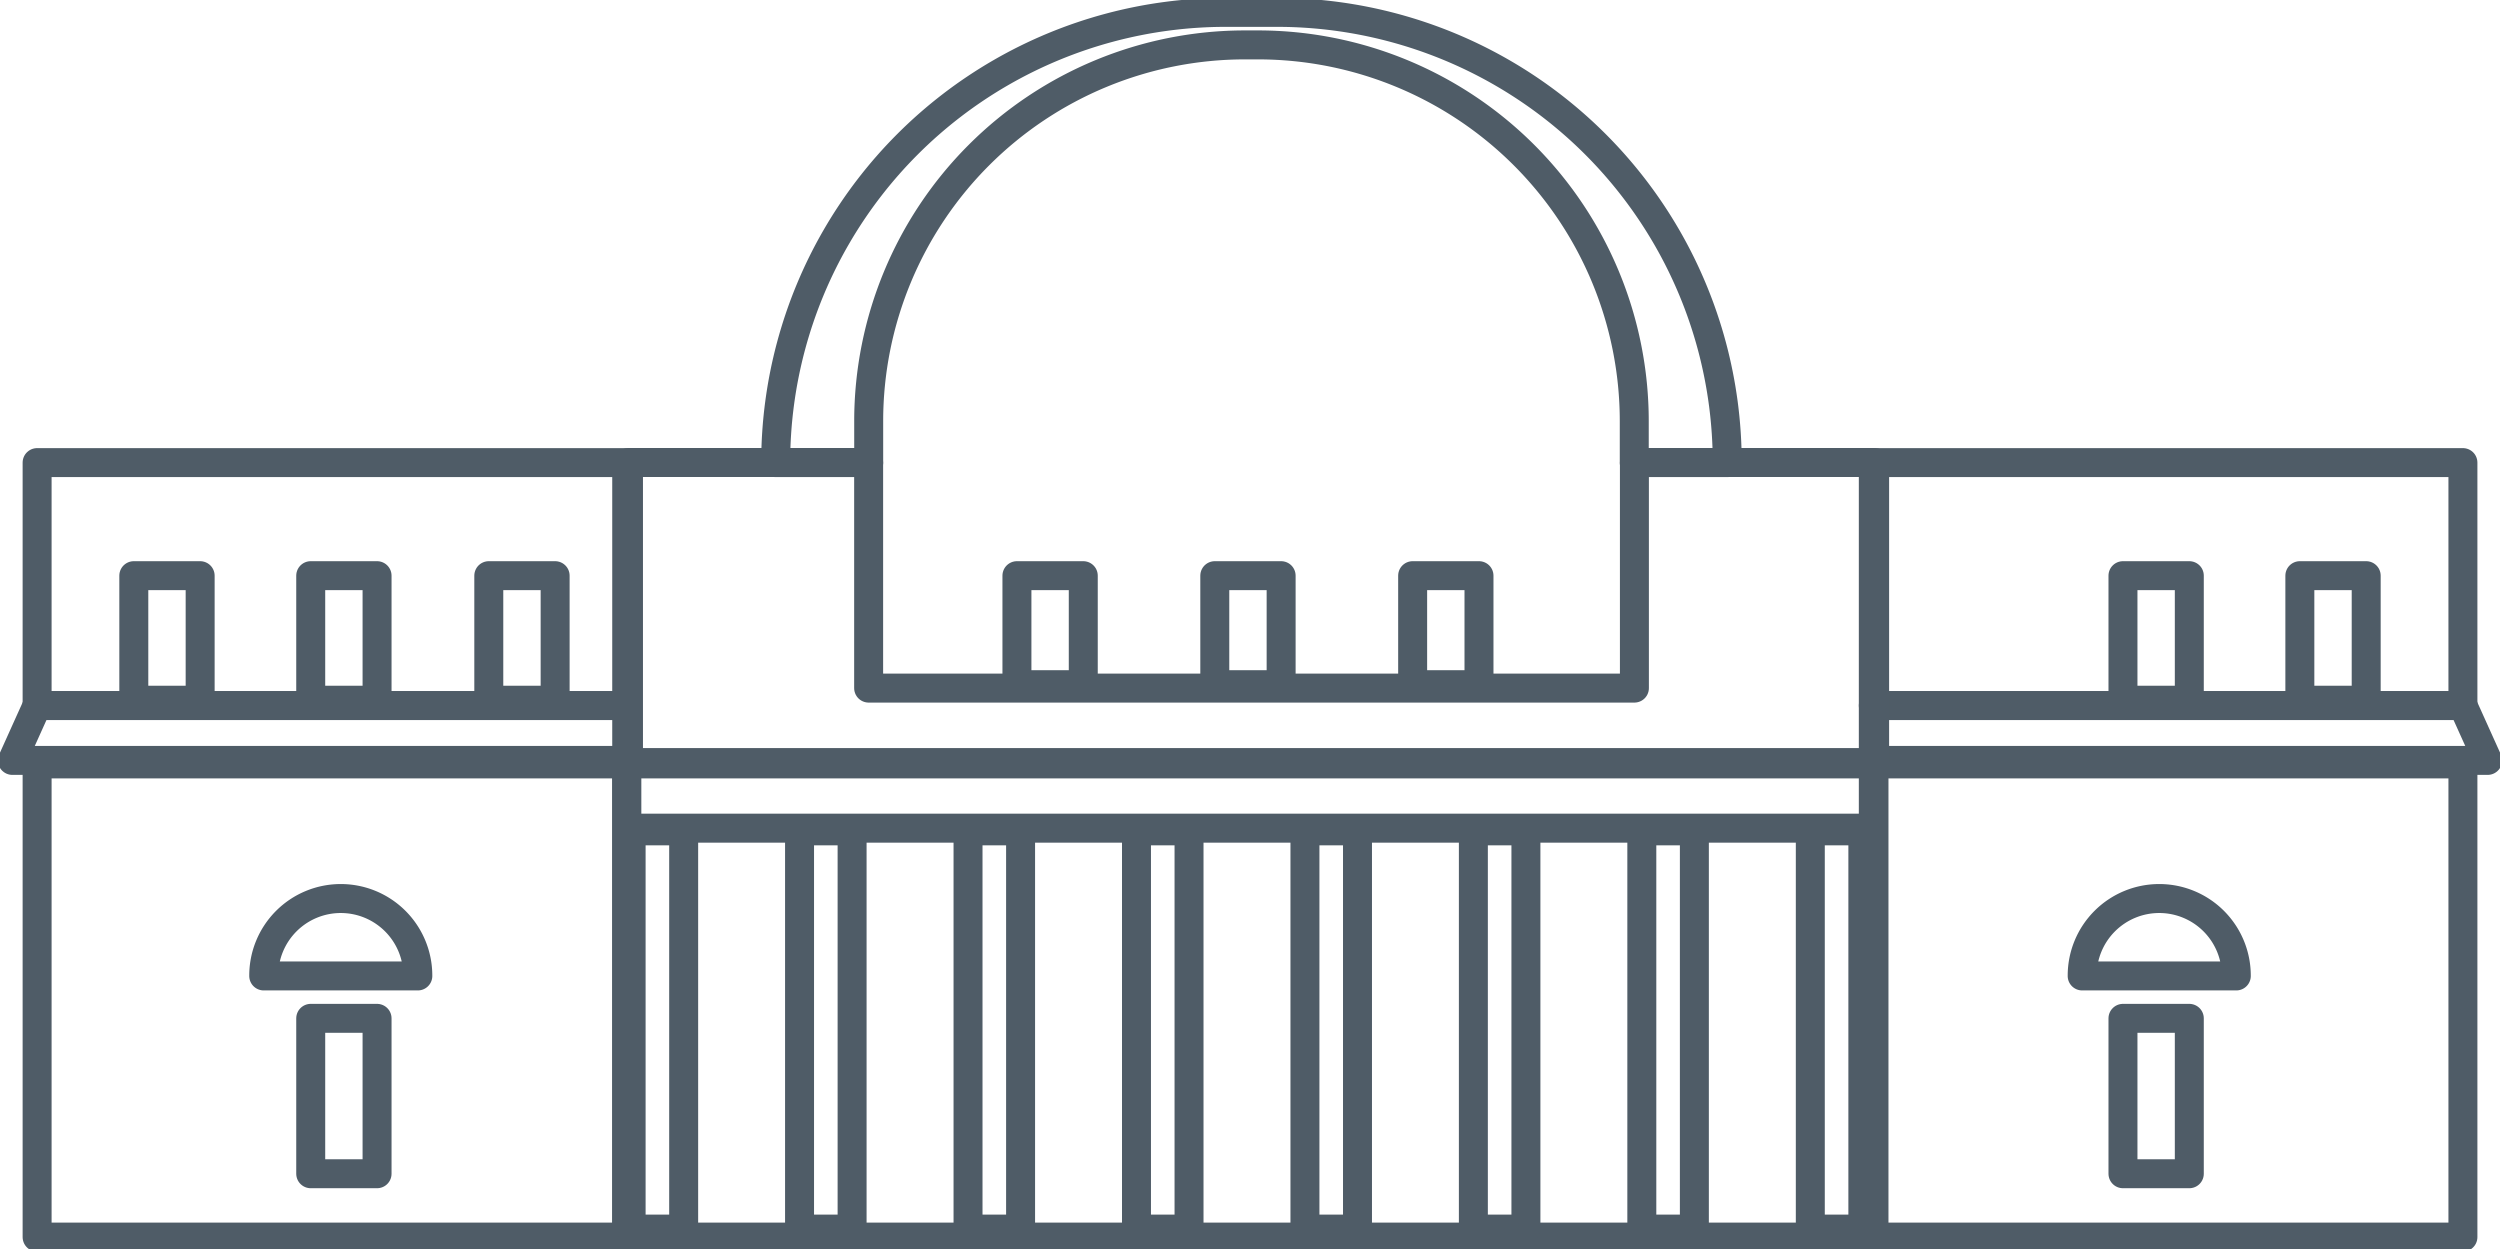 <svg xmlns="http://www.w3.org/2000/svg" viewBox="0 0 86.299 43.131"><defs><clipPath id="a"><path fill="none" d="M0 0h86.299v43.131H0z" data-name="Rettangolo 1966"/></clipPath></defs><g data-name="Raggruppa 2090"><g data-name="Raggruppa 2087"><g fill="none" stroke="#4f5c67" stroke-linecap="round" stroke-linejoin="round" clip-path="url(#a)" data-name="Raggruppa 2086"><path d="M1.281 26.369h20.353v16.335H1.281z" data-name="Rettangolo 1963"/><path d="M21.633 26.369h43.056v16.335H21.633z" data-name="Rettangolo 1964"/><path d="M1.281 15.969h20.353v8.387H1.281z" data-name="Rettangolo 1965"/><path d="M21.634 26.249H.427l.854-1.894h20.353Z" data-name="Tracciato 1703"/></g></g><path fill="none" stroke="#4f5c67" stroke-linecap="round" stroke-linejoin="round" d="M4.619 19.872h2.29v4.299h-2.29z" data-name="Rettangolo 1967"/><path fill="none" stroke="#4f5c67" stroke-linecap="round" stroke-linejoin="round" d="M10.726 19.872h2.29v4.299h-2.29z" data-name="Rettangolo 1968"/><path fill="none" stroke="#4f5c67" stroke-linecap="round" stroke-linejoin="round" d="M10.726 35.153h2.29v5.364h-2.29z" data-name="Rettangolo 1969"/><path fill="none" stroke="#4f5c67" stroke-linecap="round" stroke-linejoin="round" d="M16.873 19.872h2.29v4.299h-2.29z" data-name="Rettangolo 1970"/><path fill="none" stroke="#4f5c67" stroke-linecap="round" stroke-linejoin="round" d="M35.104 19.872h2.29v3.763h-2.29z" data-name="Rettangolo 1971"/><path fill="none" stroke="#4f5c67" stroke-linecap="round" stroke-linejoin="round" d="M41.934 19.872h2.29v3.763h-2.29z" data-name="Rettangolo 1972"/><path fill="none" stroke="#4f5c67" stroke-linecap="round" stroke-linejoin="round" d="M48.764 19.872h2.29v3.763h-2.29z" data-name="Rettangolo 1973"/><g data-name="Raggruppa 2089"><g fill="none" stroke="#4f5c67" stroke-linecap="round" stroke-linejoin="round" clip-path="url(#a)" data-name="Raggruppa 2088"><path d="M11.764 31.017a2.66 2.66 0 0 0-2.66 2.66v.012h5.319v-.014a2.66 2.66 0 0 0-2.659-2.658" data-name="Tracciato 1704"/><path d="M64.666 26.369h20.353v16.335H64.666z" data-name="Rettangolo 1974"/><path d="M64.666 15.969h20.353v8.387H64.666z" data-name="Rettangolo 1975"/><path d="M64.666 26.249h21.207l-.854-1.894H64.666Z" data-name="Tracciato 1705"/><path d="M79.39 19.872h2.29v4.299h-2.29z" data-name="Rettangolo 1976"/><path d="M73.284 19.872h2.29v4.299h-2.29z" data-name="Rettangolo 1977"/><path d="M73.284 35.153h2.29v5.364h-2.29z" data-name="Rettangolo 1978"/><path d="M74.536 31.017a2.66 2.66 0 0 1 2.66 2.66v.012h-5.32v-.014a2.66 2.66 0 0 1 2.66-2.658" data-name="Tracciato 1706"/><path d="M59.628 15.965h-3.209v7.788H29.985v-7.788h-8.29v10.359h43.016V15.965Z" data-name="Tracciato 1707"/><path d="M29.987 15.457v-.92A12.99 12.99 0 0 1 42.976 1.55h.453a12.99 12.99 0 0 1 12.985 12.987v.92h0v.512h3.209A15.54 15.54 0 0 0 44.085.427h-1.766a15.54 15.54 0 0 0-15.542 15.542h3.21Z" data-name="Tracciato 1708"/><path d="M21.77 28.588h42.883" data-name="Linea 461"/><path d="M21.786 28.681H23.6v13.747h-1.814z" data-name="Rettangolo 1979"/><path d="M27.6 28.681h1.814v13.747H27.6z" data-name="Rettangolo 1980"/><path d="M33.416 28.681h1.814v13.747h-1.814z" data-name="Rettangolo 1981"/><path d="M39.231 28.681h1.814v13.747h-1.814z" data-name="Rettangolo 1982"/><path d="M45.046 28.681h1.814v13.747h-1.814z" data-name="Rettangolo 1983"/><path d="M50.86 28.681h1.814v13.747H50.86z" data-name="Rettangolo 1984"/><path d="M56.675 28.681h1.814v13.747h-1.814z" data-name="Rettangolo 1985"/><path d="M62.491 28.681h1.814v13.747h-1.814z" data-name="Rettangolo 1986"/></g></g></g></svg>
